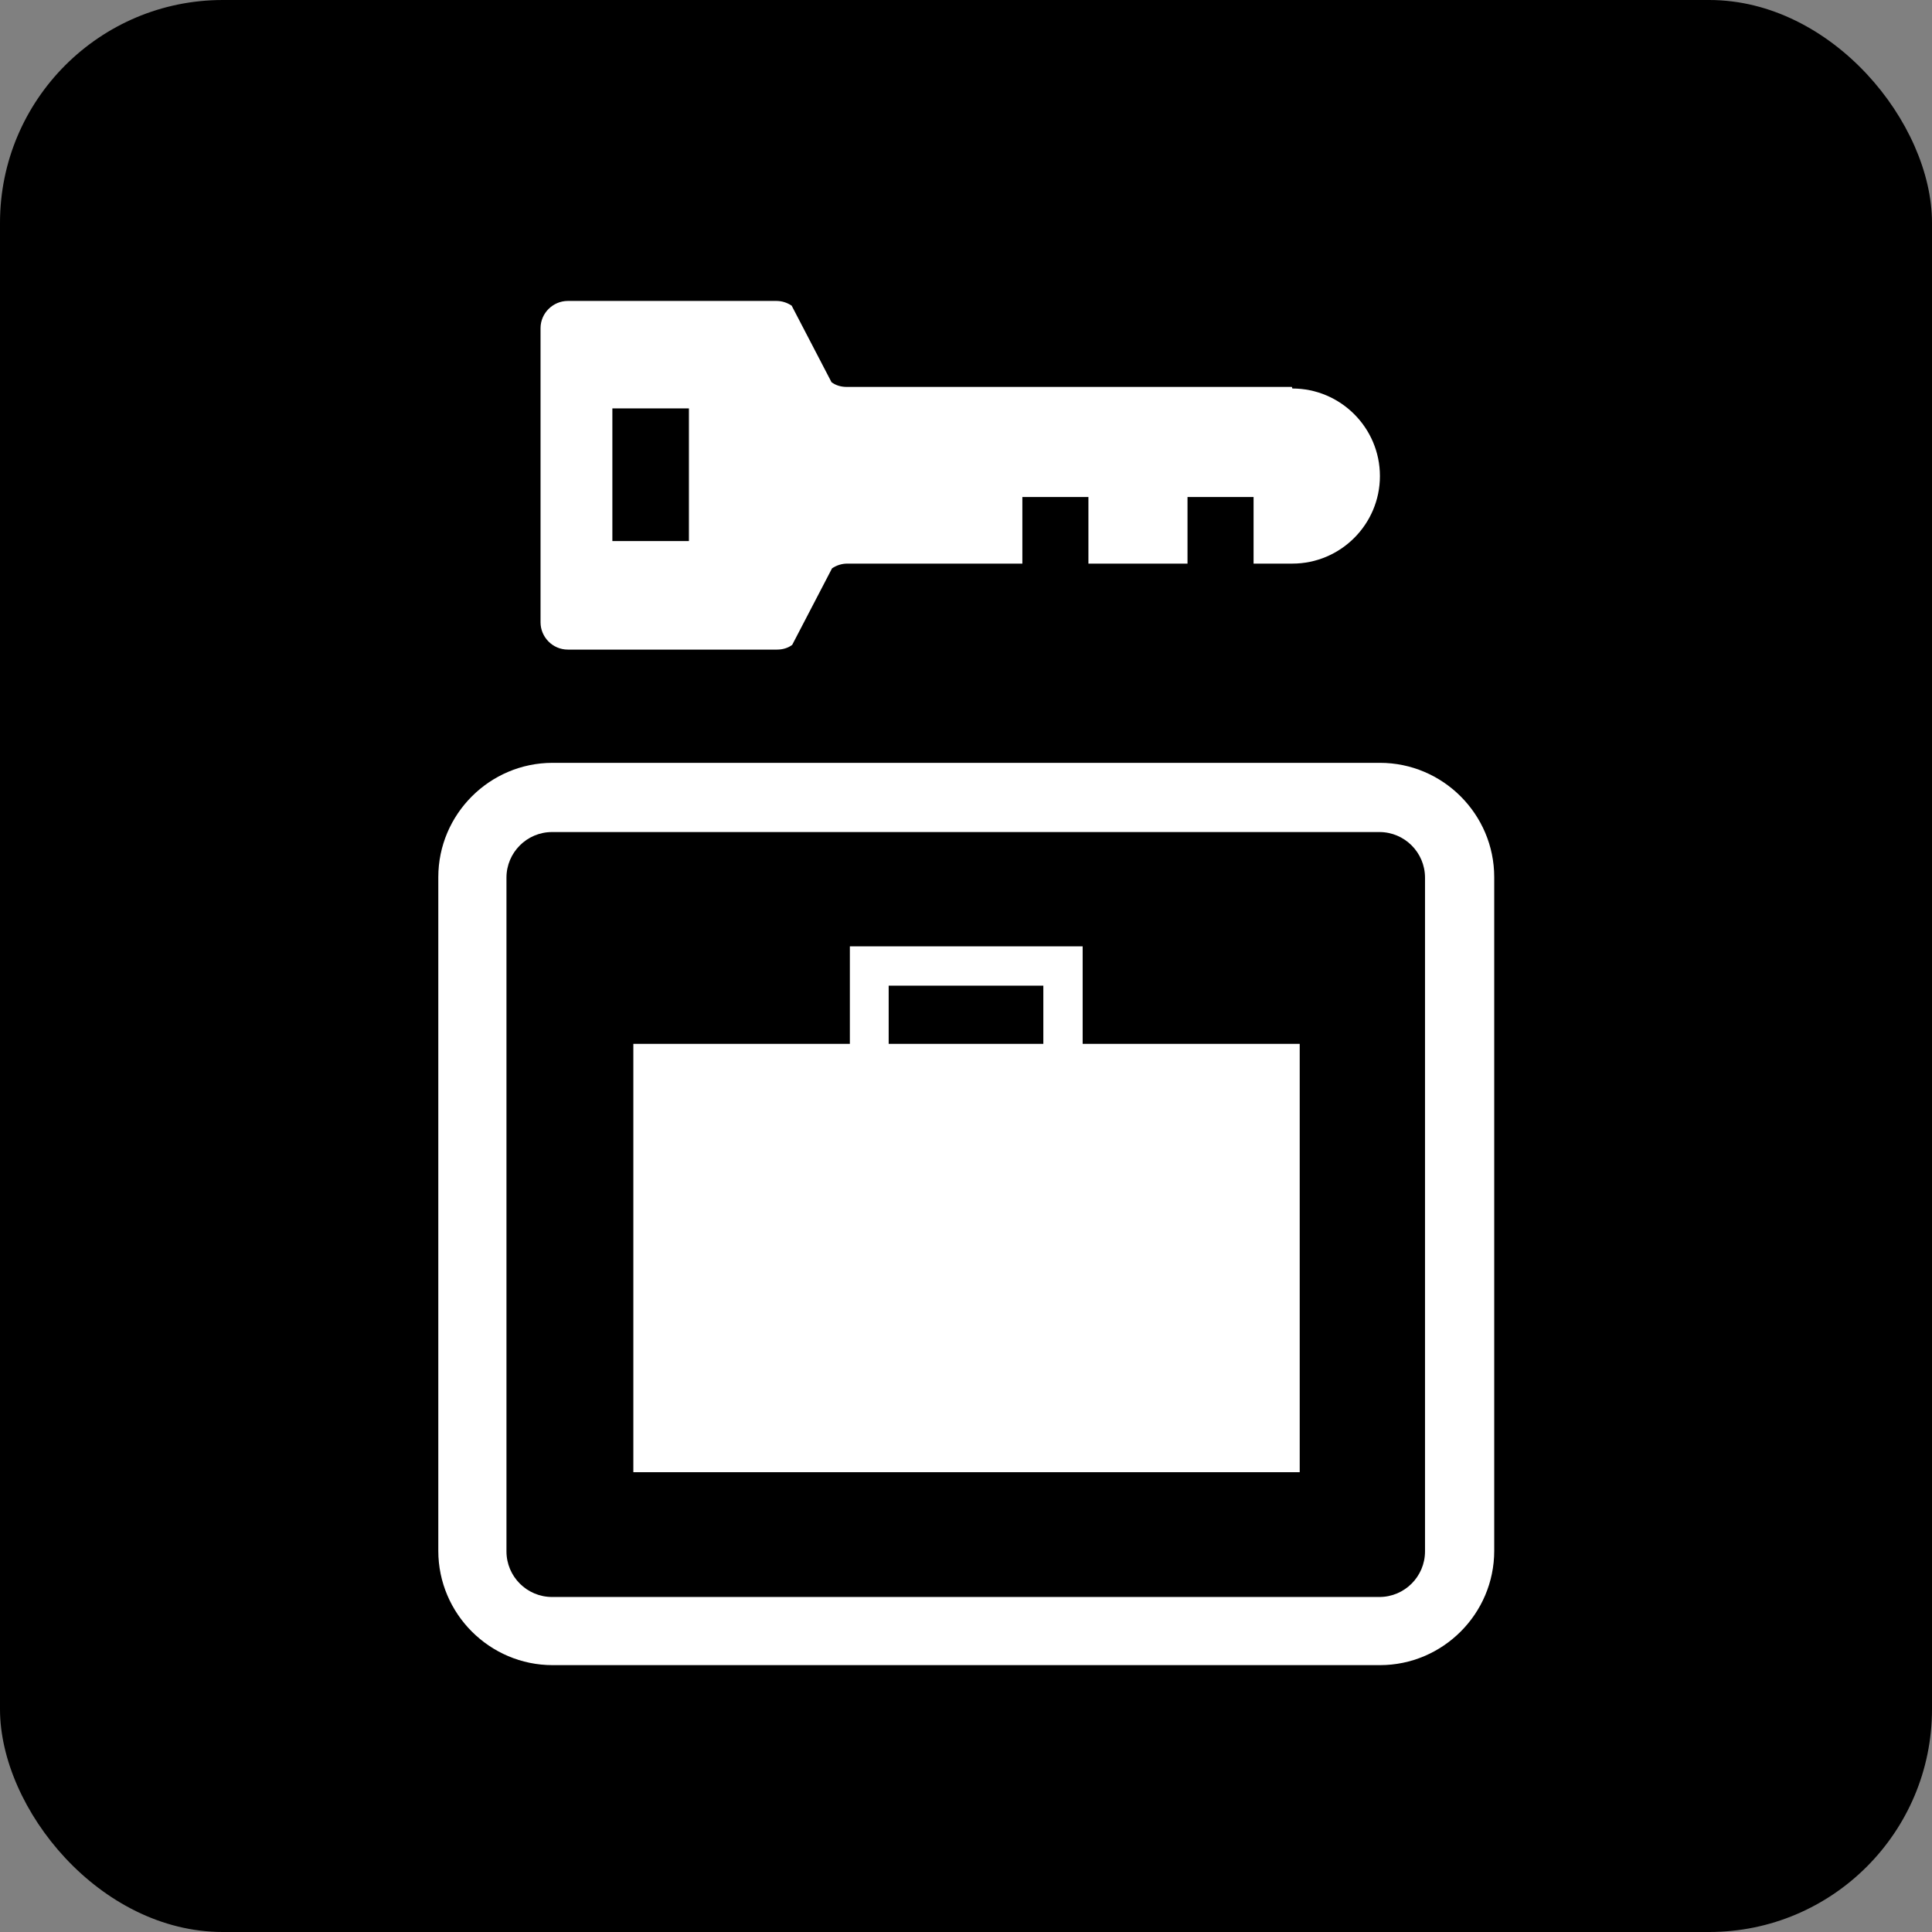 <?xml version="1.0" encoding="UTF-8"?><svg id="_レイヤー_2" xmlns="http://www.w3.org/2000/svg" viewBox="0 0 36.85 36.85"><rect x="0" y="0" width="36.85" height="36.85" fill="#808080" stroke="none"/><defs><style>.cls-1{fill:#000;}.cls-1,.cls-2{stroke-width:0px;}.cls-2{fill:#fff;}</style></defs><g id="_アイコン説明"><rect class="cls-1" width="36.85" height="36.85" rx="4.25" ry="4.25"/><path class="cls-2" d="M26.32,31.76h-15.78c-1.2,0-2.18-.98-2.18-2.18v-12.85c0-1.2.98-2.18,2.18-2.18h15.78c1.2,0,2.18.98,2.18,2.18v12.85c0,1.2-.98,2.18-2.18,2.18ZM10.53,15.87c-.48,0-.87.39-.87.87v12.85c0,.48.39.87.87.87h15.78c.48,0,.87-.39.87-.87v-12.85c0-.48-.39-.87-.87-.87h-15.78Z"/><path class="cls-2" d="M20.65,19.91v-1.86h-4.44v1.86h-4.13v8.17h12.71v-8.17h-4.13ZM16.95,18.8h2.95v1.11h-2.95v-1.11Z"/><path class="cls-2" d="M24.64,7.38h-8.49c-.11,0-.21-.03-.29-.09l-.76-1.46c-.09-.06-.19-.09-.29-.09h-3.98c-.28,0-.52.23-.52.52v5.61c0,.28.23.52.52.52h3.99c.11,0,.21-.03.29-.09l.76-1.46c.09-.06.19-.09.29-.09h3.34v-1.27h1.26v1.27h1.89v-1.27h1.26v1.27h.74c.92,0,1.67-.75,1.67-1.67s-.75-1.67-1.67-1.67ZM13.14,10.32h-1.46v-2.53h1.46v2.53Z"/></g></svg>